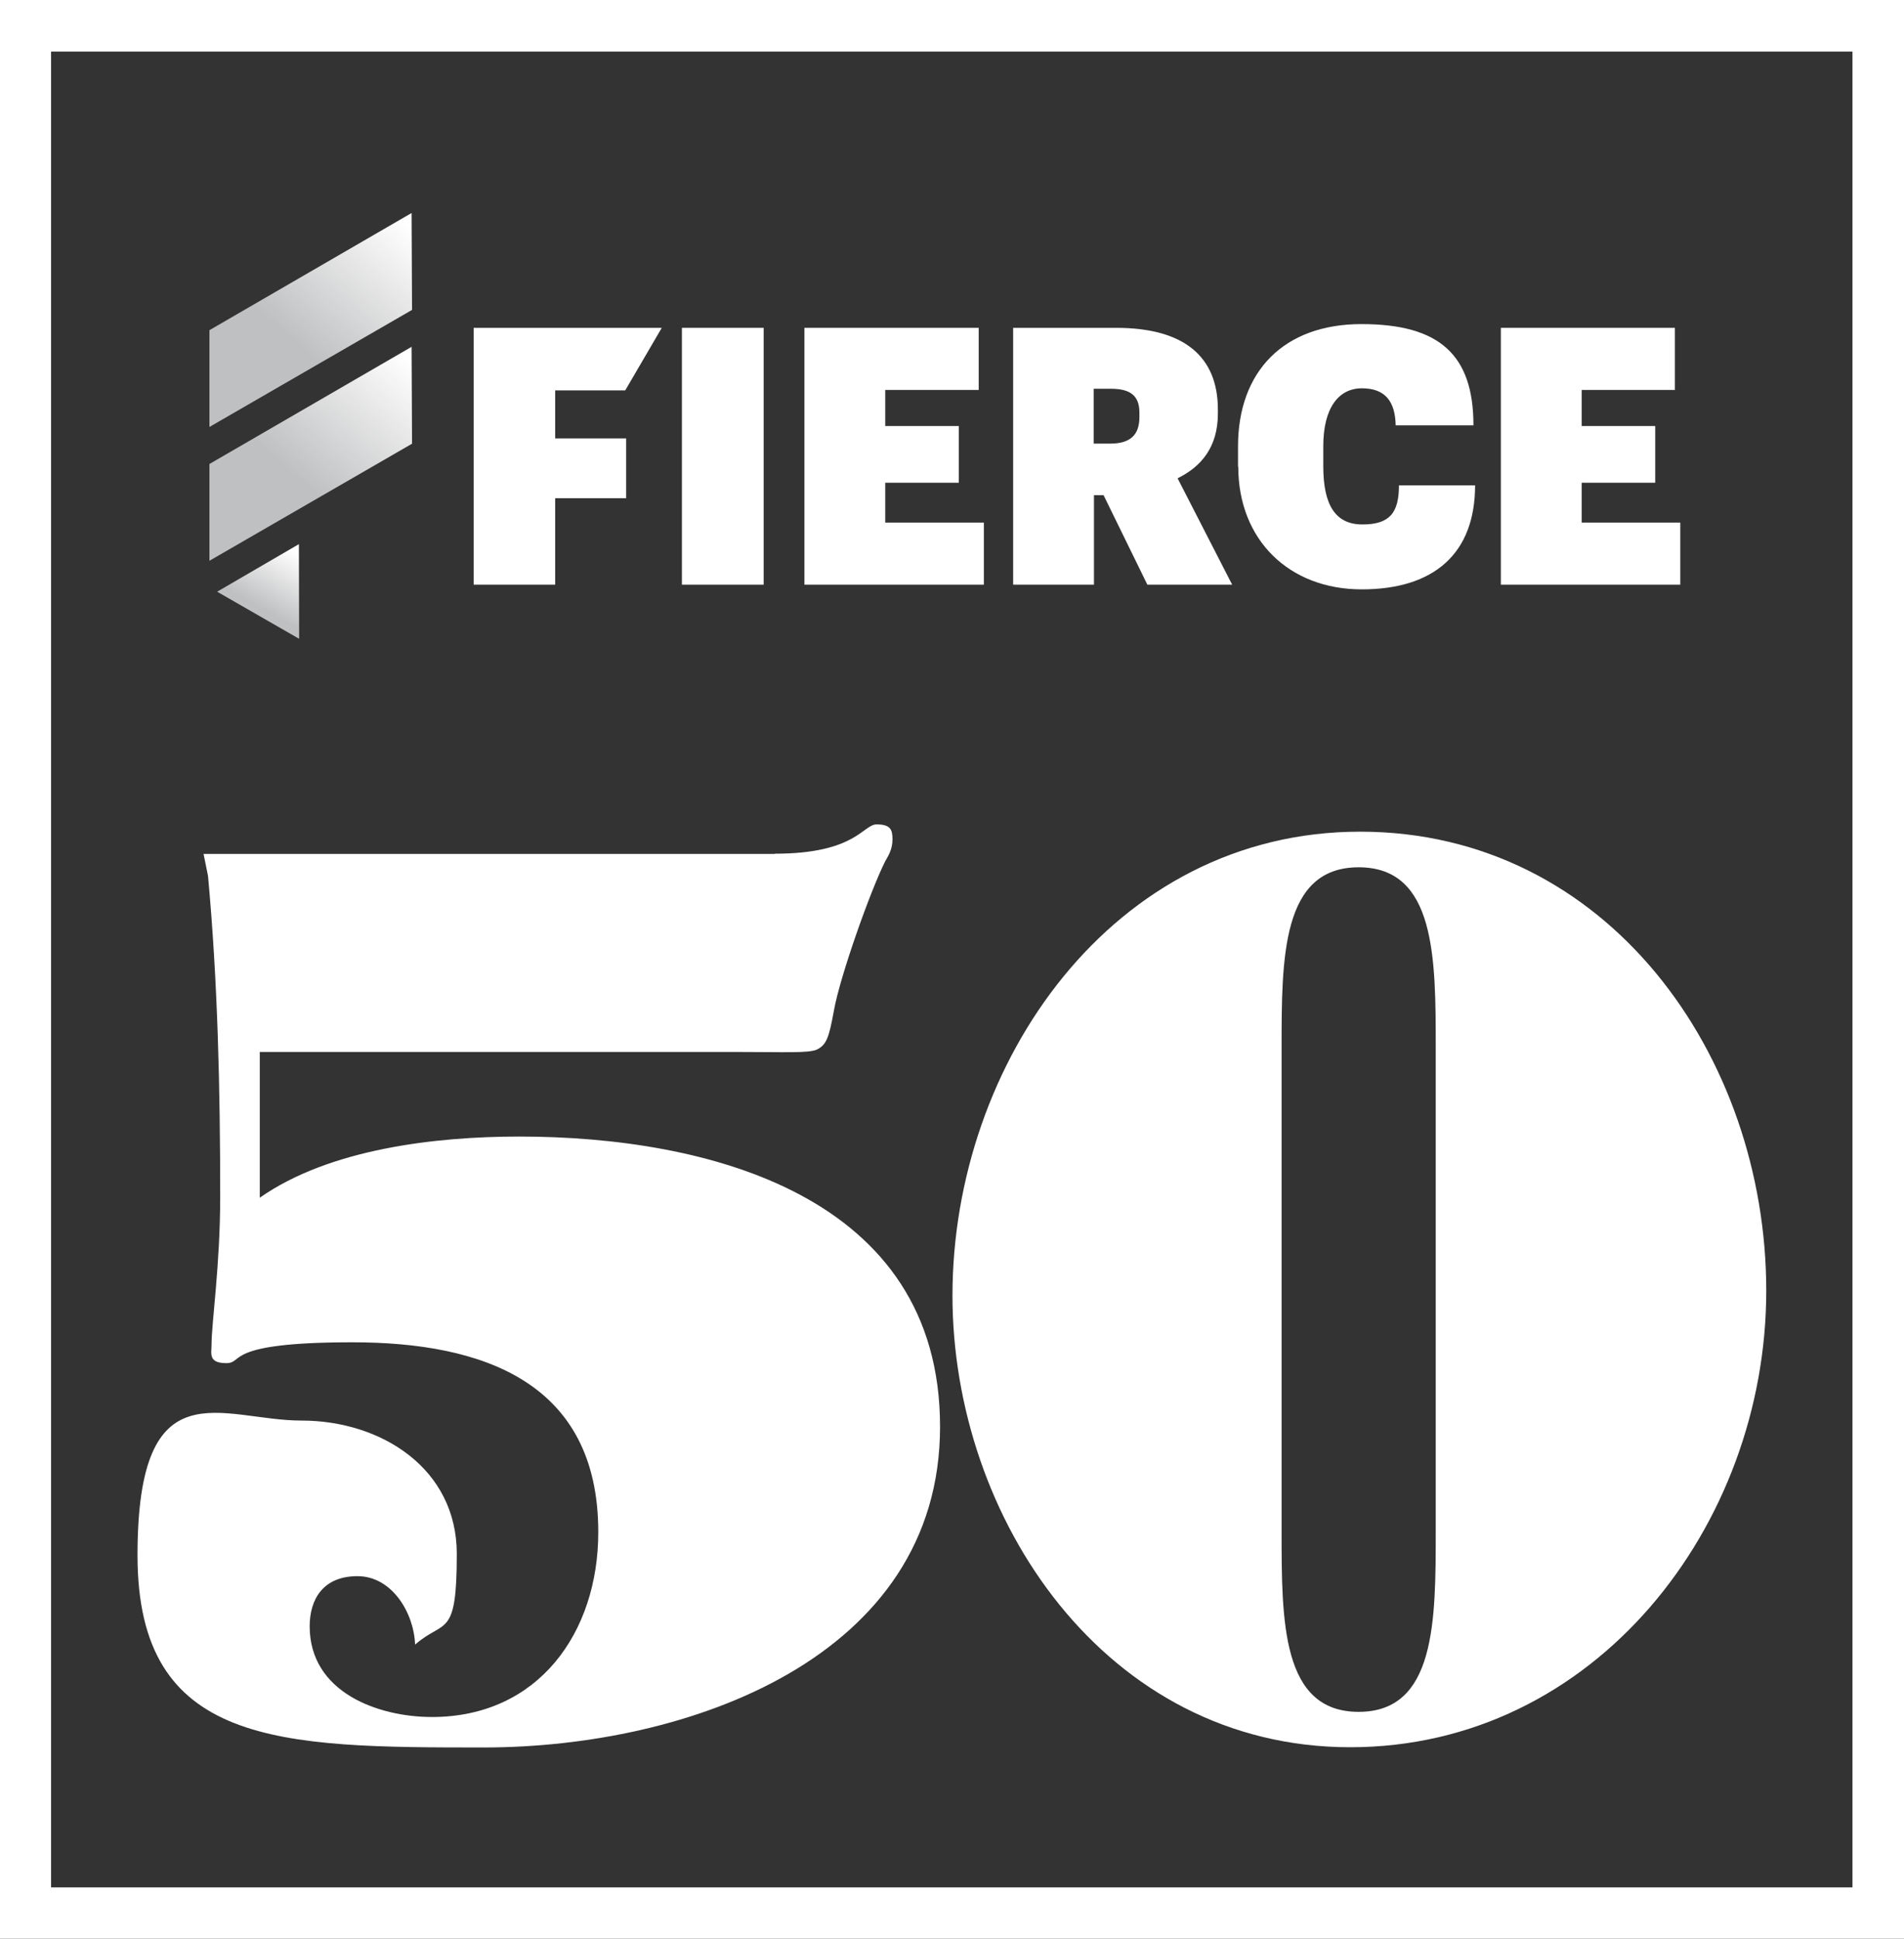 <?xml version="1.0" encoding="UTF-8"?>
<svg xmlns="http://www.w3.org/2000/svg" xmlns:xlink="http://www.w3.org/1999/xlink" version="1.1" viewBox="0 0 812.8 827.3">
  <rect x="0" y="0" width="812.8" height="827.3" fill="#333333" stroke="none"/>
  <defs>
    <style>
      .cls-1 {
        fill: url(#New_Gradient_Swatch_copy-3);
      }

      .cls-2 {
        fill: url(#New_Gradient_Swatch_copy-2);
      }

      .cls-3 {
        fill: #fff;
      }

      .cls-4 {
        fill: url(#New_Gradient_Swatch_copy);
      }
    </style>
    <linearGradient id="New_Gradient_Swatch_copy" data-name="New Gradient Swatch copy" x1="125.5" y1="592.9" x2="108.4" y2="562.3" gradientTransform="translate(0 828) scale(1 -1)" gradientUnits="userSpaceOnUse">
      <stop offset="0" stop-color="#fff"/>
      <stop offset=".8" stop-color="#fcfdff" stop-opacity=".7"/>
    </linearGradient>
    <linearGradient id="New_Gradient_Swatch_copy-2" data-name="New Gradient Swatch copy" x1="-9701.3" y1="11642.4" x2="-9758.4" y2="11577.5" gradientTransform="translate(9872.2 11792.6) scale(1 -1)" xlink:href="#New_Gradient_Swatch_copy"/>
    <linearGradient id="New_Gradient_Swatch_copy-3" data-name="New Gradient Swatch copy" x1="-9701.3" y1="11618.6" x2="-9758.4" y2="11553.7" gradientTransform="translate(9872.2 11711.7) scale(1 -1)" xlink:href="#New_Gradient_Swatch_copy"/>
  </defs>
  <!-- Generator: Adobe Illustrator 28.7.1, SVG Export Plug-In . SVG Version: 1.2.0 Build 142)  -->
  <g>
    <g id="Layer_1">
      <path class="cls-3" d="M-.2,0v827.3h813V0H-.2ZM790.8,49.6v755.8H21.8V22h769v27.6h0Z"/>
      <g>
        <g>
          <polygon class="cls-4" points="127.7 272.6 127.6 232.2 92.7 252.5 127.7 272.6"/>
          <path class="cls-2" d="M175.9,189.4l-.2-41.4-86.3,50v41.3l86.4-49.9Z"/>
          <path class="cls-1" d="M175.9,132.3l-.2-41.4-86.3,50v41.3l86.4-49.9Z"/>
        </g>
        <g>
          <polygon class="cls-3" points="202.2 139.9 282.5 139.9 266.9 166.6 237 166.6 237 187.1 267.3 187.1 267.3 212.6 237 212.6 237 249.5 202.2 249.5 202.2 139.9"/>
          <rect class="cls-3" x="291.1" y="139.9" width="34.9" height="109.6"/>
          <polygon class="cls-3" points="343.4 139.9 417.8 139.9 417.8 166.4 377.9 166.4 377.9 181.8 409.3 181.8 409.3 206 377.9 206 377.9 223 420 223 420 249.5 343.4 249.5 343.4 139.9"/>
          <path class="cls-3" d="M432.5,139.9h44c29.1,0,43.4,12.4,43.4,34.8v1.8c0,14.4-7.2,22.7-17.2,27.6l23.3,45.4h-36.2l-18.7-38.2h-4.1v38.2h-34.5v-109.6ZM474,189.3c8.6,0,12.4-3.8,12.4-11.3v-2c0-7.2-4-10.1-12.1-10.1h-7.4v23.4h7Z"/>
          <path class="cls-3" d="M528.5,199.1v-8.6c0-32,19.5-52.2,52.7-52.2s47.8,13,47.8,43.2h-33.2c-.2-10.1-4.4-15.8-14.4-15.8s-16.5,8.4-16.5,24.7v8.6c0,16.4,5.1,24.8,16.7,24.8s15.6-4.9,15.6-16.7h32.5c0,29.1-17.5,44.4-48.4,44.4s-52.7-21-52.7-52.4h0Z"/>
          <polygon class="cls-3" points="640.7 139.9 715 139.9 715 166.4 675.2 166.4 675.2 181.8 706.6 181.8 706.6 206 675.2 206 675.2 223 717.3 223 717.3 249.5 640.7 249.5 640.7 139.9"/>
        </g>
      </g>
      <g>
        <path class="cls-3" d="M330.8,364.3c34.5,0,37.6-12.5,43.4-12.5s6.8,2.1,6.8,6.3-1.6,6.8-3.1,9.4c-6.3,12.5-19.3,49.1-21.9,63.7-2.1,11.5-3.1,14.6-7.3,16.7-3.7,1.6-14.1,1-34.5,1H110.9v62.2c29.8-20.9,75.2-26.1,110.7-26.1,80.4,0,179.7,25.1,179.7,123.8s-107.6,136.9-194.8,136.9-147.8-.5-147.8-82,36-57.5,70-57.5,66.3,20.4,66.3,56.9-5.2,27.7-17.8,38.7c-.5-13.6-9.9-29.2-24.6-29.2s-20.4,9.9-20.4,21.4c0,28.2,29.2,38.7,52.2,38.7,45.4,0,71-36,71-78.9,0-64.2-49.6-81-105-81s-46,8.9-53.8,8.9-6.3-4.2-6.3-7.8c0-9.4,3.7-34,3.7-63.2,0-45.5-1-91.4-5.2-136.9l-1.9-9.4h243.8,0Z"/>
        <path class="cls-3" d="M406.6,552.9c0-99.2,68.4-198,174-198s173.4,95.6,173.4,195.9-73.1,194.8-177.6,194.8-169.8-97.7-169.8-192.8h0ZM612.9,447.4c0-38.7,0-77.3-32.9-77.3s-32.9,38.6-32.9,77.3v205.8c0,38.7,0,77.3,32.9,77.3s32.9-38.7,32.9-77.3v-205.8h0Z"/>
      </g>
    </g>
  </g>
</svg>